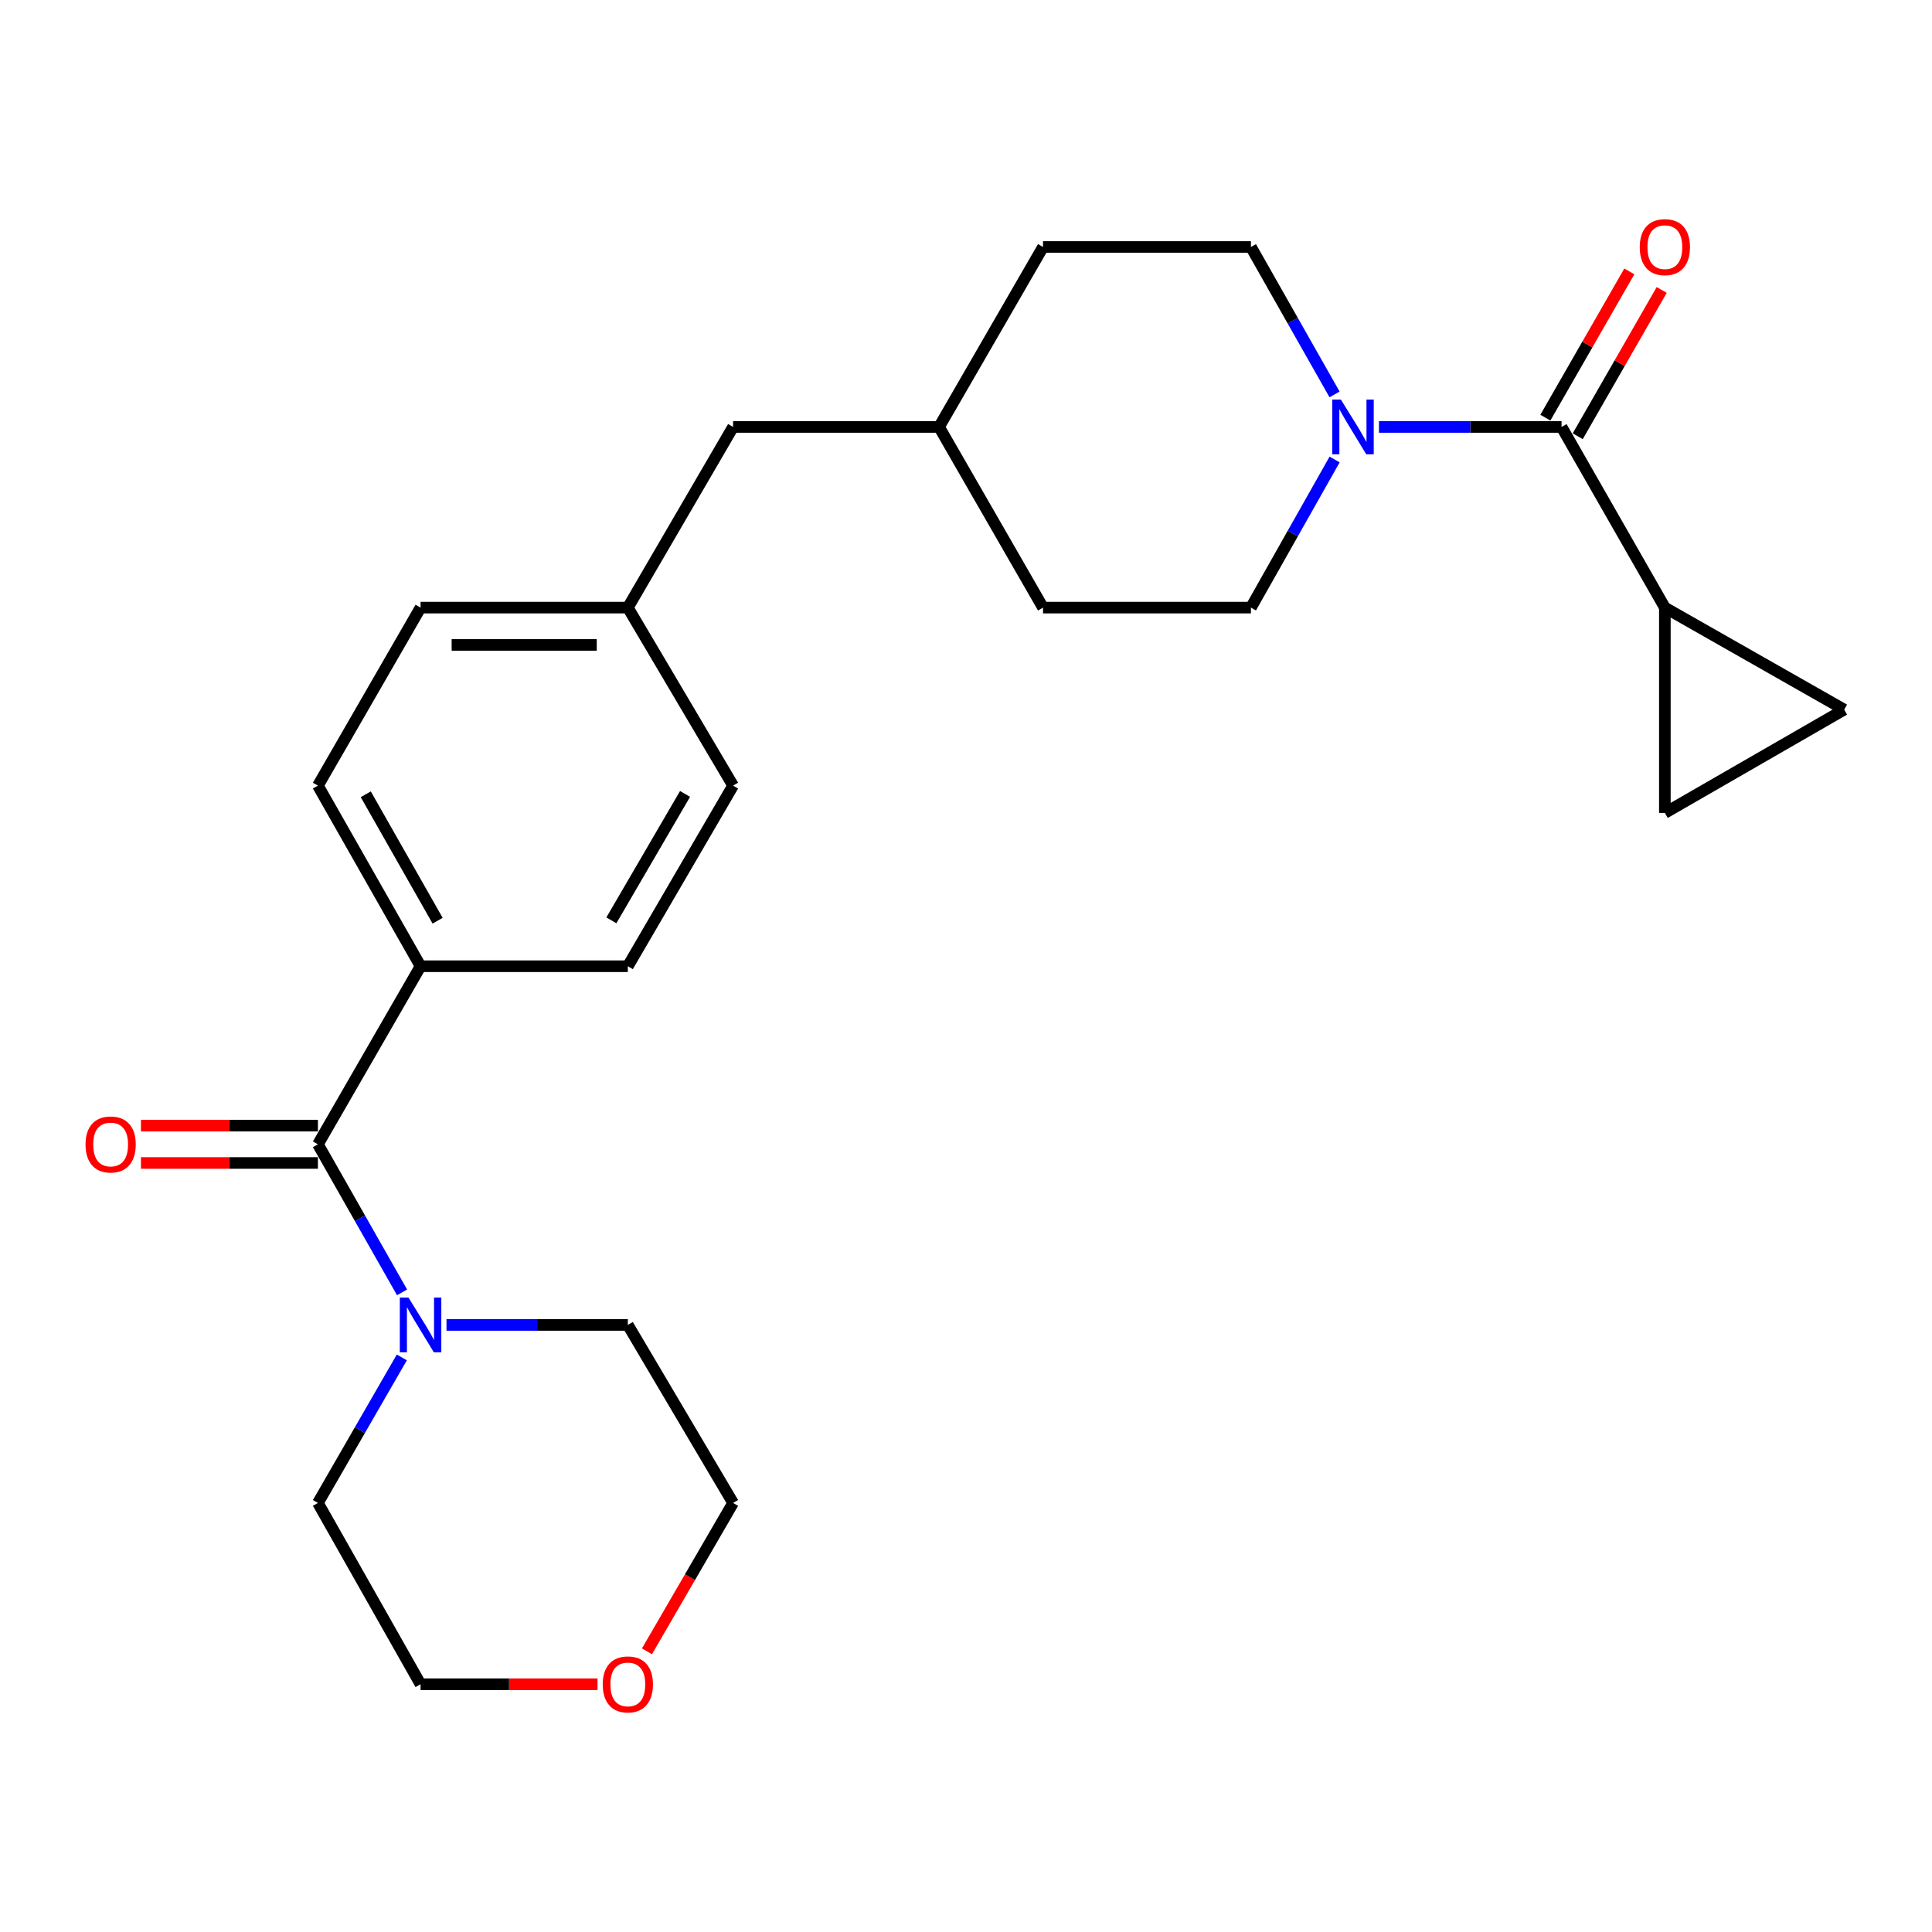 <?xml version='1.0' encoding='iso-8859-1'?>
<svg version='1.1' baseProfile='full'
              xmlns='http://www.w3.org/2000/svg'
                      xmlns:rdkit='http://www.rdkit.org/xml'
                      xmlns:xlink='http://www.w3.org/1999/xlink'
                  xml:space='preserve'
width='1000px' height='1000px' viewBox='0 0 1000 1000'>
<!-- END OF HEADER -->
<rect style='opacity:1.0;fill:#FFFFFF;stroke:none' width='1000' height='1000' x='0' y='0'> </rect>
<path class='bond-1' d='M 808.259,220.986 L 761.003,220.986' style='fill:none;fill-rule:evenodd;stroke:#000000;stroke-width:6px;stroke-linecap:butt;stroke-linejoin:miter;stroke-opacity:1' />
<path class='bond-1' d='M 761.003,220.986 L 713.748,220.986' style='fill:none;fill-rule:evenodd;stroke:#0000FF;stroke-width:6px;stroke-linecap:butt;stroke-linejoin:miter;stroke-opacity:1' />
<path class='bond-2' d='M 808.259,220.986 L 861.729,314.5' style='fill:none;fill-rule:evenodd;stroke:#000000;stroke-width:6px;stroke-linecap:butt;stroke-linejoin:miter;stroke-opacity:1' />
<path class='bond-7' d='M 816.636,225.795 L 838.364,187.943' style='fill:none;fill-rule:evenodd;stroke:#000000;stroke-width:6px;stroke-linecap:butt;stroke-linejoin:miter;stroke-opacity:1' />
<path class='bond-7' d='M 838.364,187.943 L 860.092,150.091' style='fill:none;fill-rule:evenodd;stroke:#FF0000;stroke-width:6px;stroke-linecap:butt;stroke-linejoin:miter;stroke-opacity:1' />
<path class='bond-7' d='M 799.882,216.177 L 821.61,178.325' style='fill:none;fill-rule:evenodd;stroke:#000000;stroke-width:6px;stroke-linecap:butt;stroke-linejoin:miter;stroke-opacity:1' />
<path class='bond-7' d='M 821.61,178.325 L 843.338,140.473' style='fill:none;fill-rule:evenodd;stroke:#FF0000;stroke-width:6px;stroke-linecap:butt;stroke-linejoin:miter;stroke-opacity:1' />
<path class='bond-0' d='M 164.555,592.294 L 217.682,500.122' style='fill:none;fill-rule:evenodd;stroke:#000000;stroke-width:6px;stroke-linecap:butt;stroke-linejoin:miter;stroke-opacity:1' />
<path class='bond-3' d='M 164.555,592.294 L 186.331,630.611' style='fill:none;fill-rule:evenodd;stroke:#000000;stroke-width:6px;stroke-linecap:butt;stroke-linejoin:miter;stroke-opacity:1' />
<path class='bond-3' d='M 186.331,630.611 L 208.107,668.928' style='fill:none;fill-rule:evenodd;stroke:#0000FF;stroke-width:6px;stroke-linecap:butt;stroke-linejoin:miter;stroke-opacity:1' />
<path class='bond-8' d='M 164.555,582.635 L 118.754,582.635' style='fill:none;fill-rule:evenodd;stroke:#000000;stroke-width:6px;stroke-linecap:butt;stroke-linejoin:miter;stroke-opacity:1' />
<path class='bond-8' d='M 118.754,582.635 L 72.953,582.635' style='fill:none;fill-rule:evenodd;stroke:#FF0000;stroke-width:6px;stroke-linecap:butt;stroke-linejoin:miter;stroke-opacity:1' />
<path class='bond-8' d='M 164.555,601.954 L 118.754,601.954' style='fill:none;fill-rule:evenodd;stroke:#000000;stroke-width:6px;stroke-linecap:butt;stroke-linejoin:miter;stroke-opacity:1' />
<path class='bond-8' d='M 118.754,601.954 L 72.953,601.954' style='fill:none;fill-rule:evenodd;stroke:#FF0000;stroke-width:6px;stroke-linecap:butt;stroke-linejoin:miter;stroke-opacity:1' />
<path class='bond-9' d='M 690.761,204.149 L 669.122,165.993' style='fill:none;fill-rule:evenodd;stroke:#0000FF;stroke-width:6px;stroke-linecap:butt;stroke-linejoin:miter;stroke-opacity:1' />
<path class='bond-9' d='M 669.122,165.993 L 647.483,127.837' style='fill:none;fill-rule:evenodd;stroke:#000000;stroke-width:6px;stroke-linecap:butt;stroke-linejoin:miter;stroke-opacity:1' />
<path class='bond-10' d='M 690.794,237.831 L 669.138,276.166' style='fill:none;fill-rule:evenodd;stroke:#0000FF;stroke-width:6px;stroke-linecap:butt;stroke-linejoin:miter;stroke-opacity:1' />
<path class='bond-10' d='M 669.138,276.166 L 647.483,314.5' style='fill:none;fill-rule:evenodd;stroke:#000000;stroke-width:6px;stroke-linecap:butt;stroke-linejoin:miter;stroke-opacity:1' />
<path class='bond-4' d='M 861.729,314.5 L 954.545,367.294' style='fill:none;fill-rule:evenodd;stroke:#000000;stroke-width:6px;stroke-linecap:butt;stroke-linejoin:miter;stroke-opacity:1' />
<path class='bond-5' d='M 861.729,314.5 L 861.729,420.764' style='fill:none;fill-rule:evenodd;stroke:#000000;stroke-width:6px;stroke-linecap:butt;stroke-linejoin:miter;stroke-opacity:1' />
<path class='bond-21' d='M 207.984,702.595 L 186.269,740.256' style='fill:none;fill-rule:evenodd;stroke:#0000FF;stroke-width:6px;stroke-linecap:butt;stroke-linejoin:miter;stroke-opacity:1' />
<path class='bond-21' d='M 186.269,740.256 L 164.555,777.916' style='fill:none;fill-rule:evenodd;stroke:#000000;stroke-width:6px;stroke-linecap:butt;stroke-linejoin:miter;stroke-opacity:1' />
<path class='bond-22' d='M 231.104,685.776 L 278.035,685.776' style='fill:none;fill-rule:evenodd;stroke:#0000FF;stroke-width:6px;stroke-linecap:butt;stroke-linejoin:miter;stroke-opacity:1' />
<path class='bond-22' d='M 278.035,685.776 L 324.966,685.776' style='fill:none;fill-rule:evenodd;stroke:#000000;stroke-width:6px;stroke-linecap:butt;stroke-linejoin:miter;stroke-opacity:1' />
<path class='bond-25' d='M 954.545,367.294 L 861.729,420.764' style='fill:none;fill-rule:evenodd;stroke:#000000;stroke-width:6px;stroke-linecap:butt;stroke-linejoin:miter;stroke-opacity:1' />
<path class='bond-6' d='M 217.682,500.122 L 164.555,406.64' style='fill:none;fill-rule:evenodd;stroke:#000000;stroke-width:6px;stroke-linecap:butt;stroke-linejoin:miter;stroke-opacity:1' />
<path class='bond-6' d='M 226.509,476.554 L 189.32,411.117' style='fill:none;fill-rule:evenodd;stroke:#000000;stroke-width:6px;stroke-linecap:butt;stroke-linejoin:miter;stroke-opacity:1' />
<path class='bond-27' d='M 217.682,500.122 L 324.966,500.122' style='fill:none;fill-rule:evenodd;stroke:#000000;stroke-width:6px;stroke-linecap:butt;stroke-linejoin:miter;stroke-opacity:1' />
<path class='bond-18' d='M 647.483,127.837 L 539.866,127.837' style='fill:none;fill-rule:evenodd;stroke:#000000;stroke-width:6px;stroke-linecap:butt;stroke-linejoin:miter;stroke-opacity:1' />
<path class='bond-19' d='M 647.483,314.5 L 539.866,314.5' style='fill:none;fill-rule:evenodd;stroke:#000000;stroke-width:6px;stroke-linecap:butt;stroke-linejoin:miter;stroke-opacity:1' />
<path class='bond-11' d='M 334.853,854.73 L 357.149,816.323' style='fill:none;fill-rule:evenodd;stroke:#FF0000;stroke-width:6px;stroke-linecap:butt;stroke-linejoin:miter;stroke-opacity:1' />
<path class='bond-11' d='M 357.149,816.323 L 379.445,777.916' style='fill:none;fill-rule:evenodd;stroke:#000000;stroke-width:6px;stroke-linecap:butt;stroke-linejoin:miter;stroke-opacity:1' />
<path class='bond-28' d='M 309.284,871.763 L 263.483,871.763' style='fill:none;fill-rule:evenodd;stroke:#FF0000;stroke-width:6px;stroke-linecap:butt;stroke-linejoin:miter;stroke-opacity:1' />
<path class='bond-28' d='M 263.483,871.763 L 217.682,871.763' style='fill:none;fill-rule:evenodd;stroke:#000000;stroke-width:6px;stroke-linecap:butt;stroke-linejoin:miter;stroke-opacity:1' />
<path class='bond-12' d='M 324.966,500.122 L 379.445,406.64' style='fill:none;fill-rule:evenodd;stroke:#000000;stroke-width:6px;stroke-linecap:butt;stroke-linejoin:miter;stroke-opacity:1' />
<path class='bond-12' d='M 316.446,476.372 L 354.582,410.935' style='fill:none;fill-rule:evenodd;stroke:#000000;stroke-width:6px;stroke-linecap:butt;stroke-linejoin:miter;stroke-opacity:1' />
<path class='bond-13' d='M 164.555,406.64 L 217.682,314.5' style='fill:none;fill-rule:evenodd;stroke:#000000;stroke-width:6px;stroke-linecap:butt;stroke-linejoin:miter;stroke-opacity:1' />
<path class='bond-14' d='M 324.966,314.5 L 379.445,220.986' style='fill:none;fill-rule:evenodd;stroke:#000000;stroke-width:6px;stroke-linecap:butt;stroke-linejoin:miter;stroke-opacity:1' />
<path class='bond-16' d='M 324.966,314.5 L 379.445,406.64' style='fill:none;fill-rule:evenodd;stroke:#000000;stroke-width:6px;stroke-linecap:butt;stroke-linejoin:miter;stroke-opacity:1' />
<path class='bond-17' d='M 324.966,314.5 L 217.682,314.5' style='fill:none;fill-rule:evenodd;stroke:#000000;stroke-width:6px;stroke-linecap:butt;stroke-linejoin:miter;stroke-opacity:1' />
<path class='bond-17' d='M 308.873,333.819 L 233.774,333.819' style='fill:none;fill-rule:evenodd;stroke:#000000;stroke-width:6px;stroke-linecap:butt;stroke-linejoin:miter;stroke-opacity:1' />
<path class='bond-15' d='M 379.445,220.986 L 486.053,220.986' style='fill:none;fill-rule:evenodd;stroke:#000000;stroke-width:6px;stroke-linecap:butt;stroke-linejoin:miter;stroke-opacity:1' />
<path class='bond-26' d='M 539.866,127.837 L 486.053,220.986' style='fill:none;fill-rule:evenodd;stroke:#000000;stroke-width:6px;stroke-linecap:butt;stroke-linejoin:miter;stroke-opacity:1' />
<path class='bond-20' d='M 539.866,314.5 L 486.053,220.986' style='fill:none;fill-rule:evenodd;stroke:#000000;stroke-width:6px;stroke-linecap:butt;stroke-linejoin:miter;stroke-opacity:1' />
<path class='bond-24' d='M 164.555,777.916 L 217.682,871.763' style='fill:none;fill-rule:evenodd;stroke:#000000;stroke-width:6px;stroke-linecap:butt;stroke-linejoin:miter;stroke-opacity:1' />
<path class='bond-23' d='M 324.966,685.776 L 379.445,777.916' style='fill:none;fill-rule:evenodd;stroke:#000000;stroke-width:6px;stroke-linecap:butt;stroke-linejoin:miter;stroke-opacity:1' />
<path  class='atom-2' d='M 694.049 206.826
L 703.329 221.826
Q 704.249 223.306, 705.729 225.986
Q 707.209 228.666, 707.289 228.826
L 707.289 206.826
L 711.049 206.826
L 711.049 235.146
L 707.169 235.146
L 697.209 218.746
Q 696.049 216.826, 694.809 214.626
Q 693.609 212.426, 693.249 211.746
L 693.249 235.146
L 689.569 235.146
L 689.569 206.826
L 694.049 206.826
' fill='#0000FF'/>
<path  class='atom-4' d='M 211.422 671.616
L 220.702 686.616
Q 221.622 688.096, 223.102 690.776
Q 224.582 693.456, 224.662 693.616
L 224.662 671.616
L 228.422 671.616
L 228.422 699.936
L 224.542 699.936
L 214.582 683.536
Q 213.422 681.616, 212.182 679.416
Q 210.982 677.216, 210.622 676.536
L 210.622 699.936
L 206.942 699.936
L 206.942 671.616
L 211.422 671.616
' fill='#0000FF'/>
<path  class='atom-8' d='M 848.729 127.917
Q 848.729 121.117, 852.089 117.317
Q 855.449 113.517, 861.729 113.517
Q 868.009 113.517, 871.369 117.317
Q 874.729 121.117, 874.729 127.917
Q 874.729 134.797, 871.329 138.717
Q 867.929 142.597, 861.729 142.597
Q 855.489 142.597, 852.089 138.717
Q 848.729 134.837, 848.729 127.917
M 861.729 139.397
Q 866.049 139.397, 868.369 136.517
Q 870.729 133.597, 870.729 127.917
Q 870.729 122.357, 868.369 119.557
Q 866.049 116.717, 861.729 116.717
Q 857.409 116.717, 855.049 119.517
Q 852.729 122.317, 852.729 127.917
Q 852.729 133.637, 855.049 136.517
Q 857.409 139.397, 861.729 139.397
' fill='#FF0000'/>
<path  class='atom-9' d='M 44.271 592.374
Q 44.271 585.574, 47.631 581.774
Q 50.991 577.974, 57.271 577.974
Q 63.551 577.974, 66.911 581.774
Q 70.271 585.574, 70.271 592.374
Q 70.271 599.254, 66.871 603.174
Q 63.471 607.054, 57.271 607.054
Q 51.031 607.054, 47.631 603.174
Q 44.271 599.294, 44.271 592.374
M 57.271 603.854
Q 61.591 603.854, 63.911 600.974
Q 66.271 598.054, 66.271 592.374
Q 66.271 586.814, 63.911 584.014
Q 61.591 581.174, 57.271 581.174
Q 52.951 581.174, 50.591 583.974
Q 48.271 586.774, 48.271 592.374
Q 48.271 598.094, 50.591 600.974
Q 52.951 603.854, 57.271 603.854
' fill='#FF0000'/>
<path  class='atom-12' d='M 311.966 871.843
Q 311.966 865.043, 315.326 861.243
Q 318.686 857.443, 324.966 857.443
Q 331.246 857.443, 334.606 861.243
Q 337.966 865.043, 337.966 871.843
Q 337.966 878.723, 334.566 882.643
Q 331.166 886.523, 324.966 886.523
Q 318.726 886.523, 315.326 882.643
Q 311.966 878.763, 311.966 871.843
M 324.966 883.323
Q 329.286 883.323, 331.606 880.443
Q 333.966 877.523, 333.966 871.843
Q 333.966 866.283, 331.606 863.483
Q 329.286 860.643, 324.966 860.643
Q 320.646 860.643, 318.286 863.443
Q 315.966 866.243, 315.966 871.843
Q 315.966 877.563, 318.286 880.443
Q 320.646 883.323, 324.966 883.323
' fill='#FF0000'/>
</svg>
